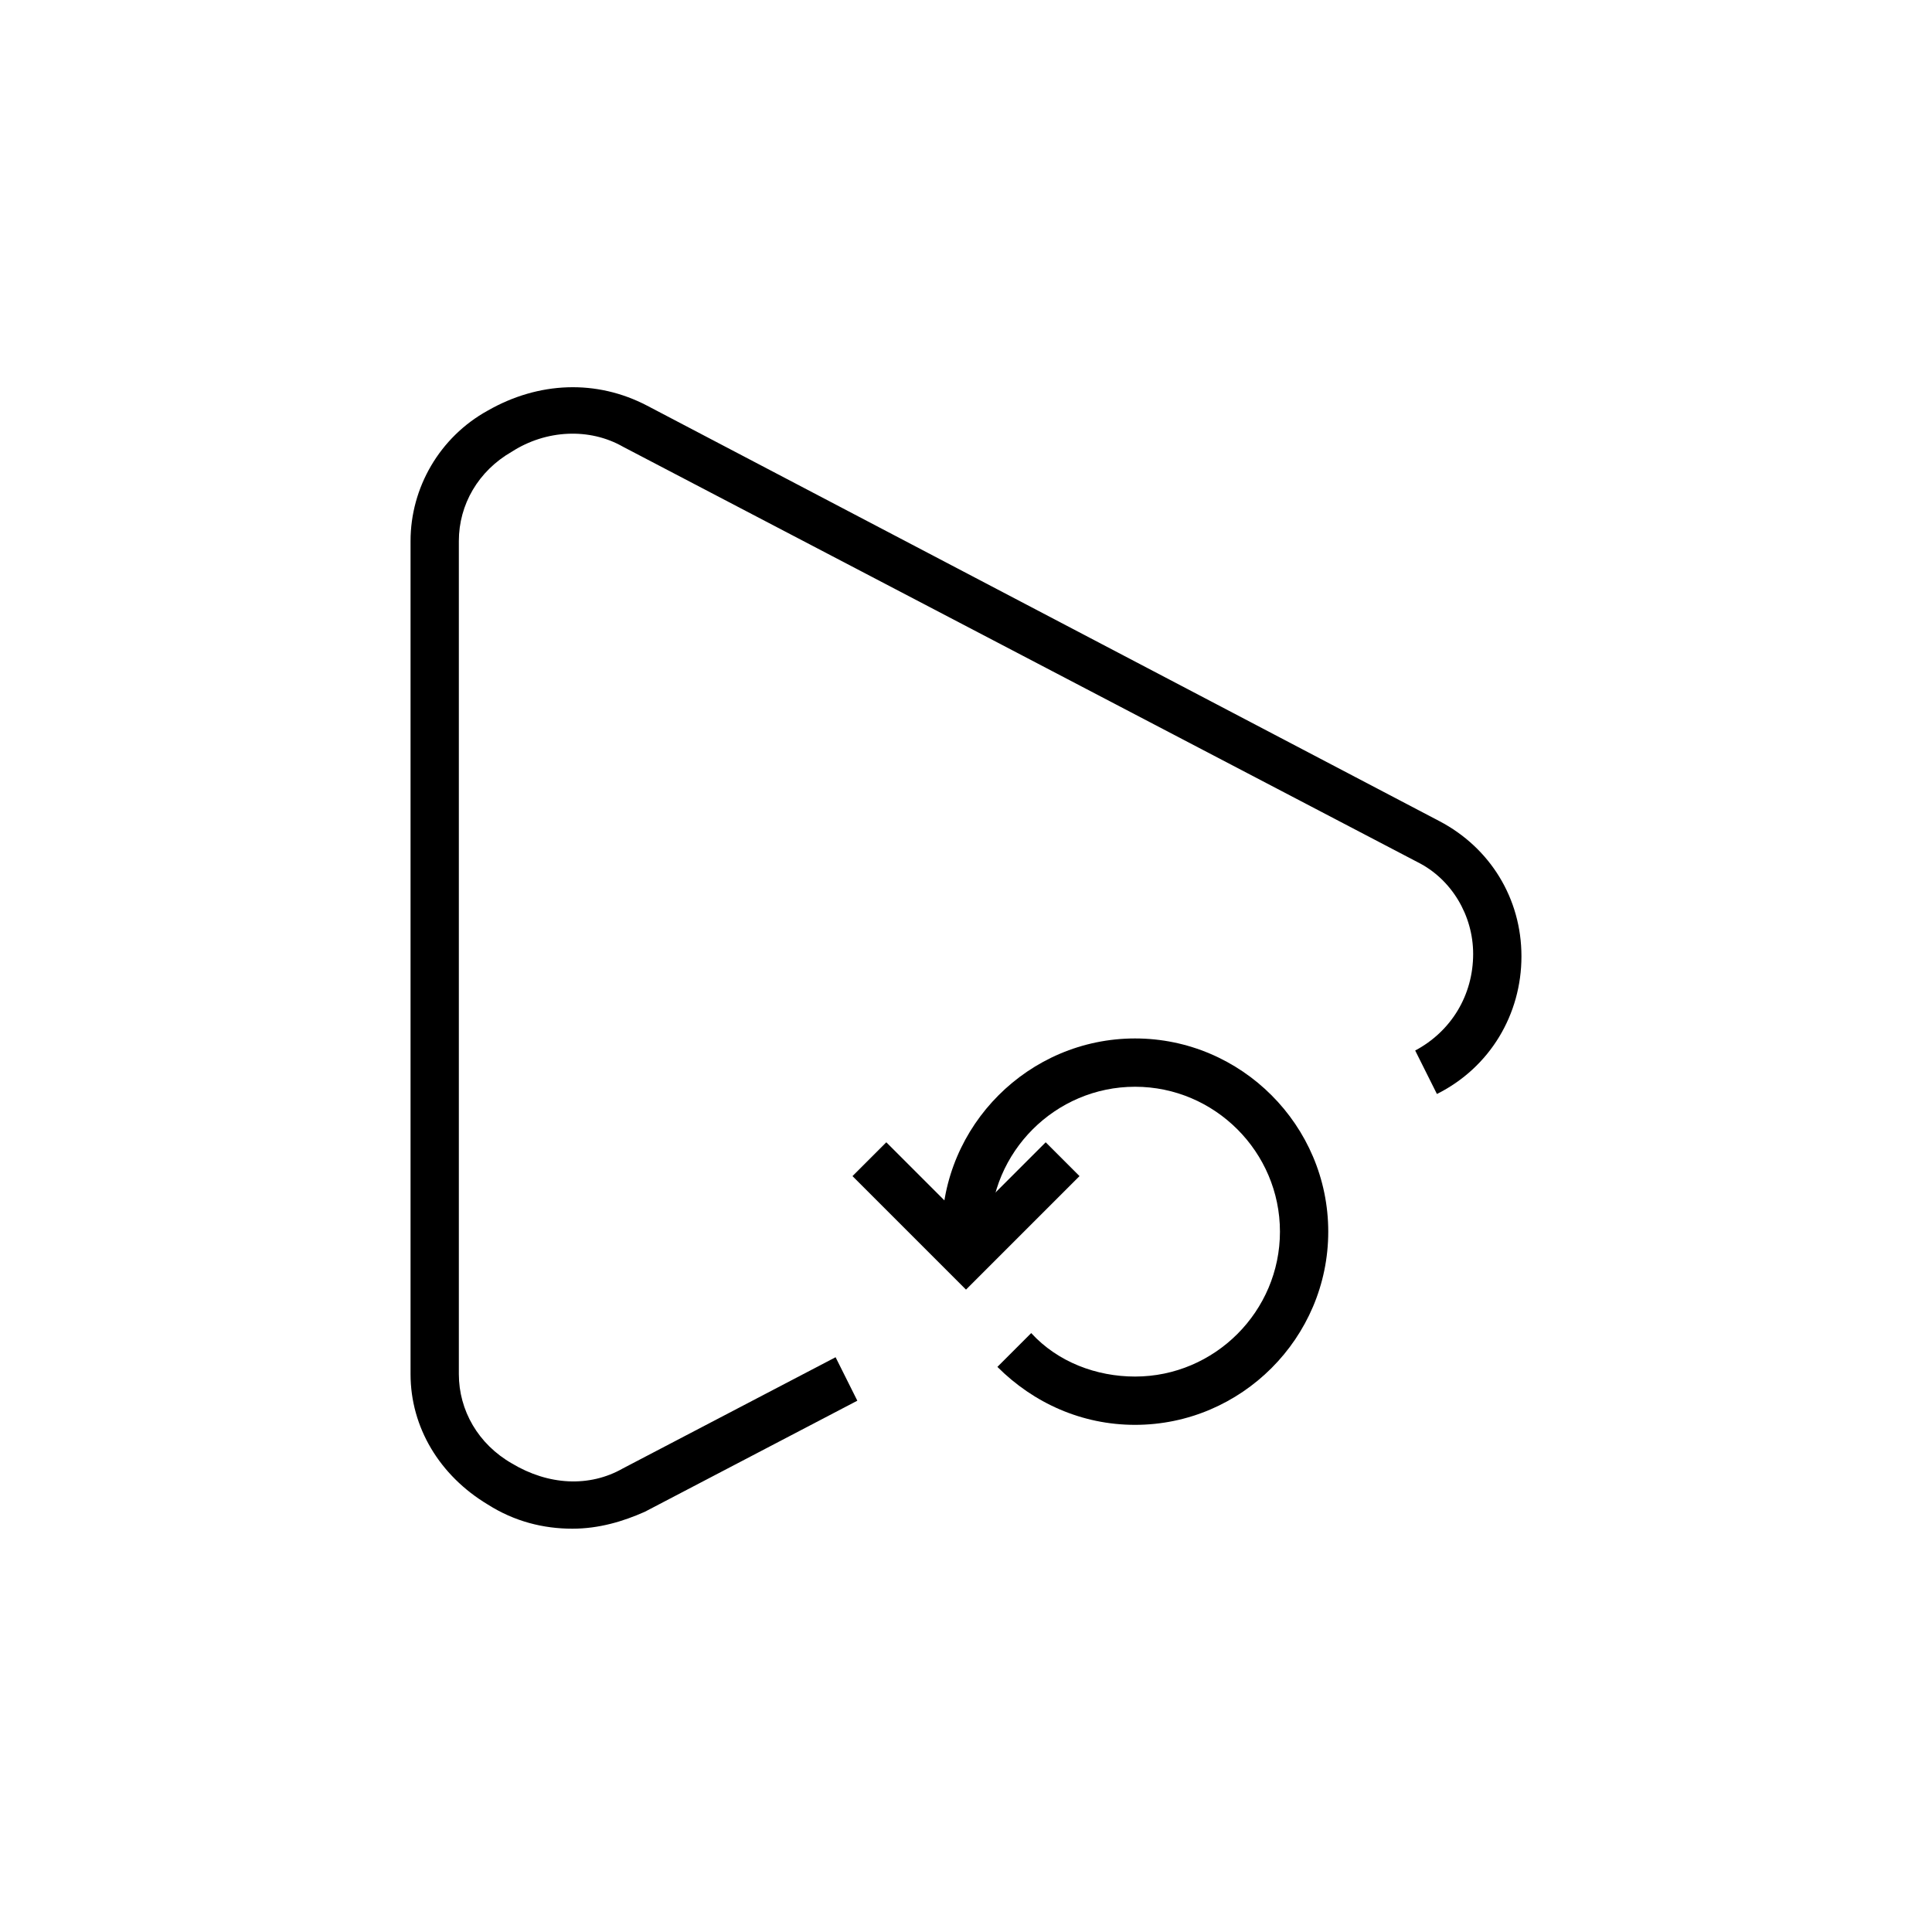 <?xml version="1.0" encoding="UTF-8"?>
<svg width="1200pt" height="1200pt" version="1.1" viewBox="0 0 1200 1200" xmlns="http://www.w3.org/2000/svg">
 <path d="m355.5 949.5c-18 0-36-4.5-52.5-15-30-18-48-48-48-81v-517.5c0-33 18-64.5 48-81 31.5-18 67.5-19.5 99-3l492 258c31.5 16.5 51 48 51 84s-19.5 69-52.5 85.5l-13.5-27c22.5-12 36-34.5 36-60 0-24-13.5-46.5-34.5-57l-493.5-258c-21-12-48-10.5-69 3-21 12-33 33-33 55.5v517.5c0 22.5 12 43.5 33 55.5 22.5 13.5 48 15 69 3l132-69 13.5 27-132 69c-13.5 6-28.5 10.5-45 10.5z"/>
 <path d="m705 885c-33 0-63-13.5-85.5-36l21-21c16.5 18 40.5 27 64.5 27 49.5 0 90-40.5 90-90s-40.5-90-90-90-90 40.5-90 90h-30c0-66 54-120 120-120s120 54 120 120-54 120-120 120z"/>
 <path d="m600 801-70.5-70.5 21-21 49.5 49.5 49.5-49.5 21 21z"/>
</svg>
